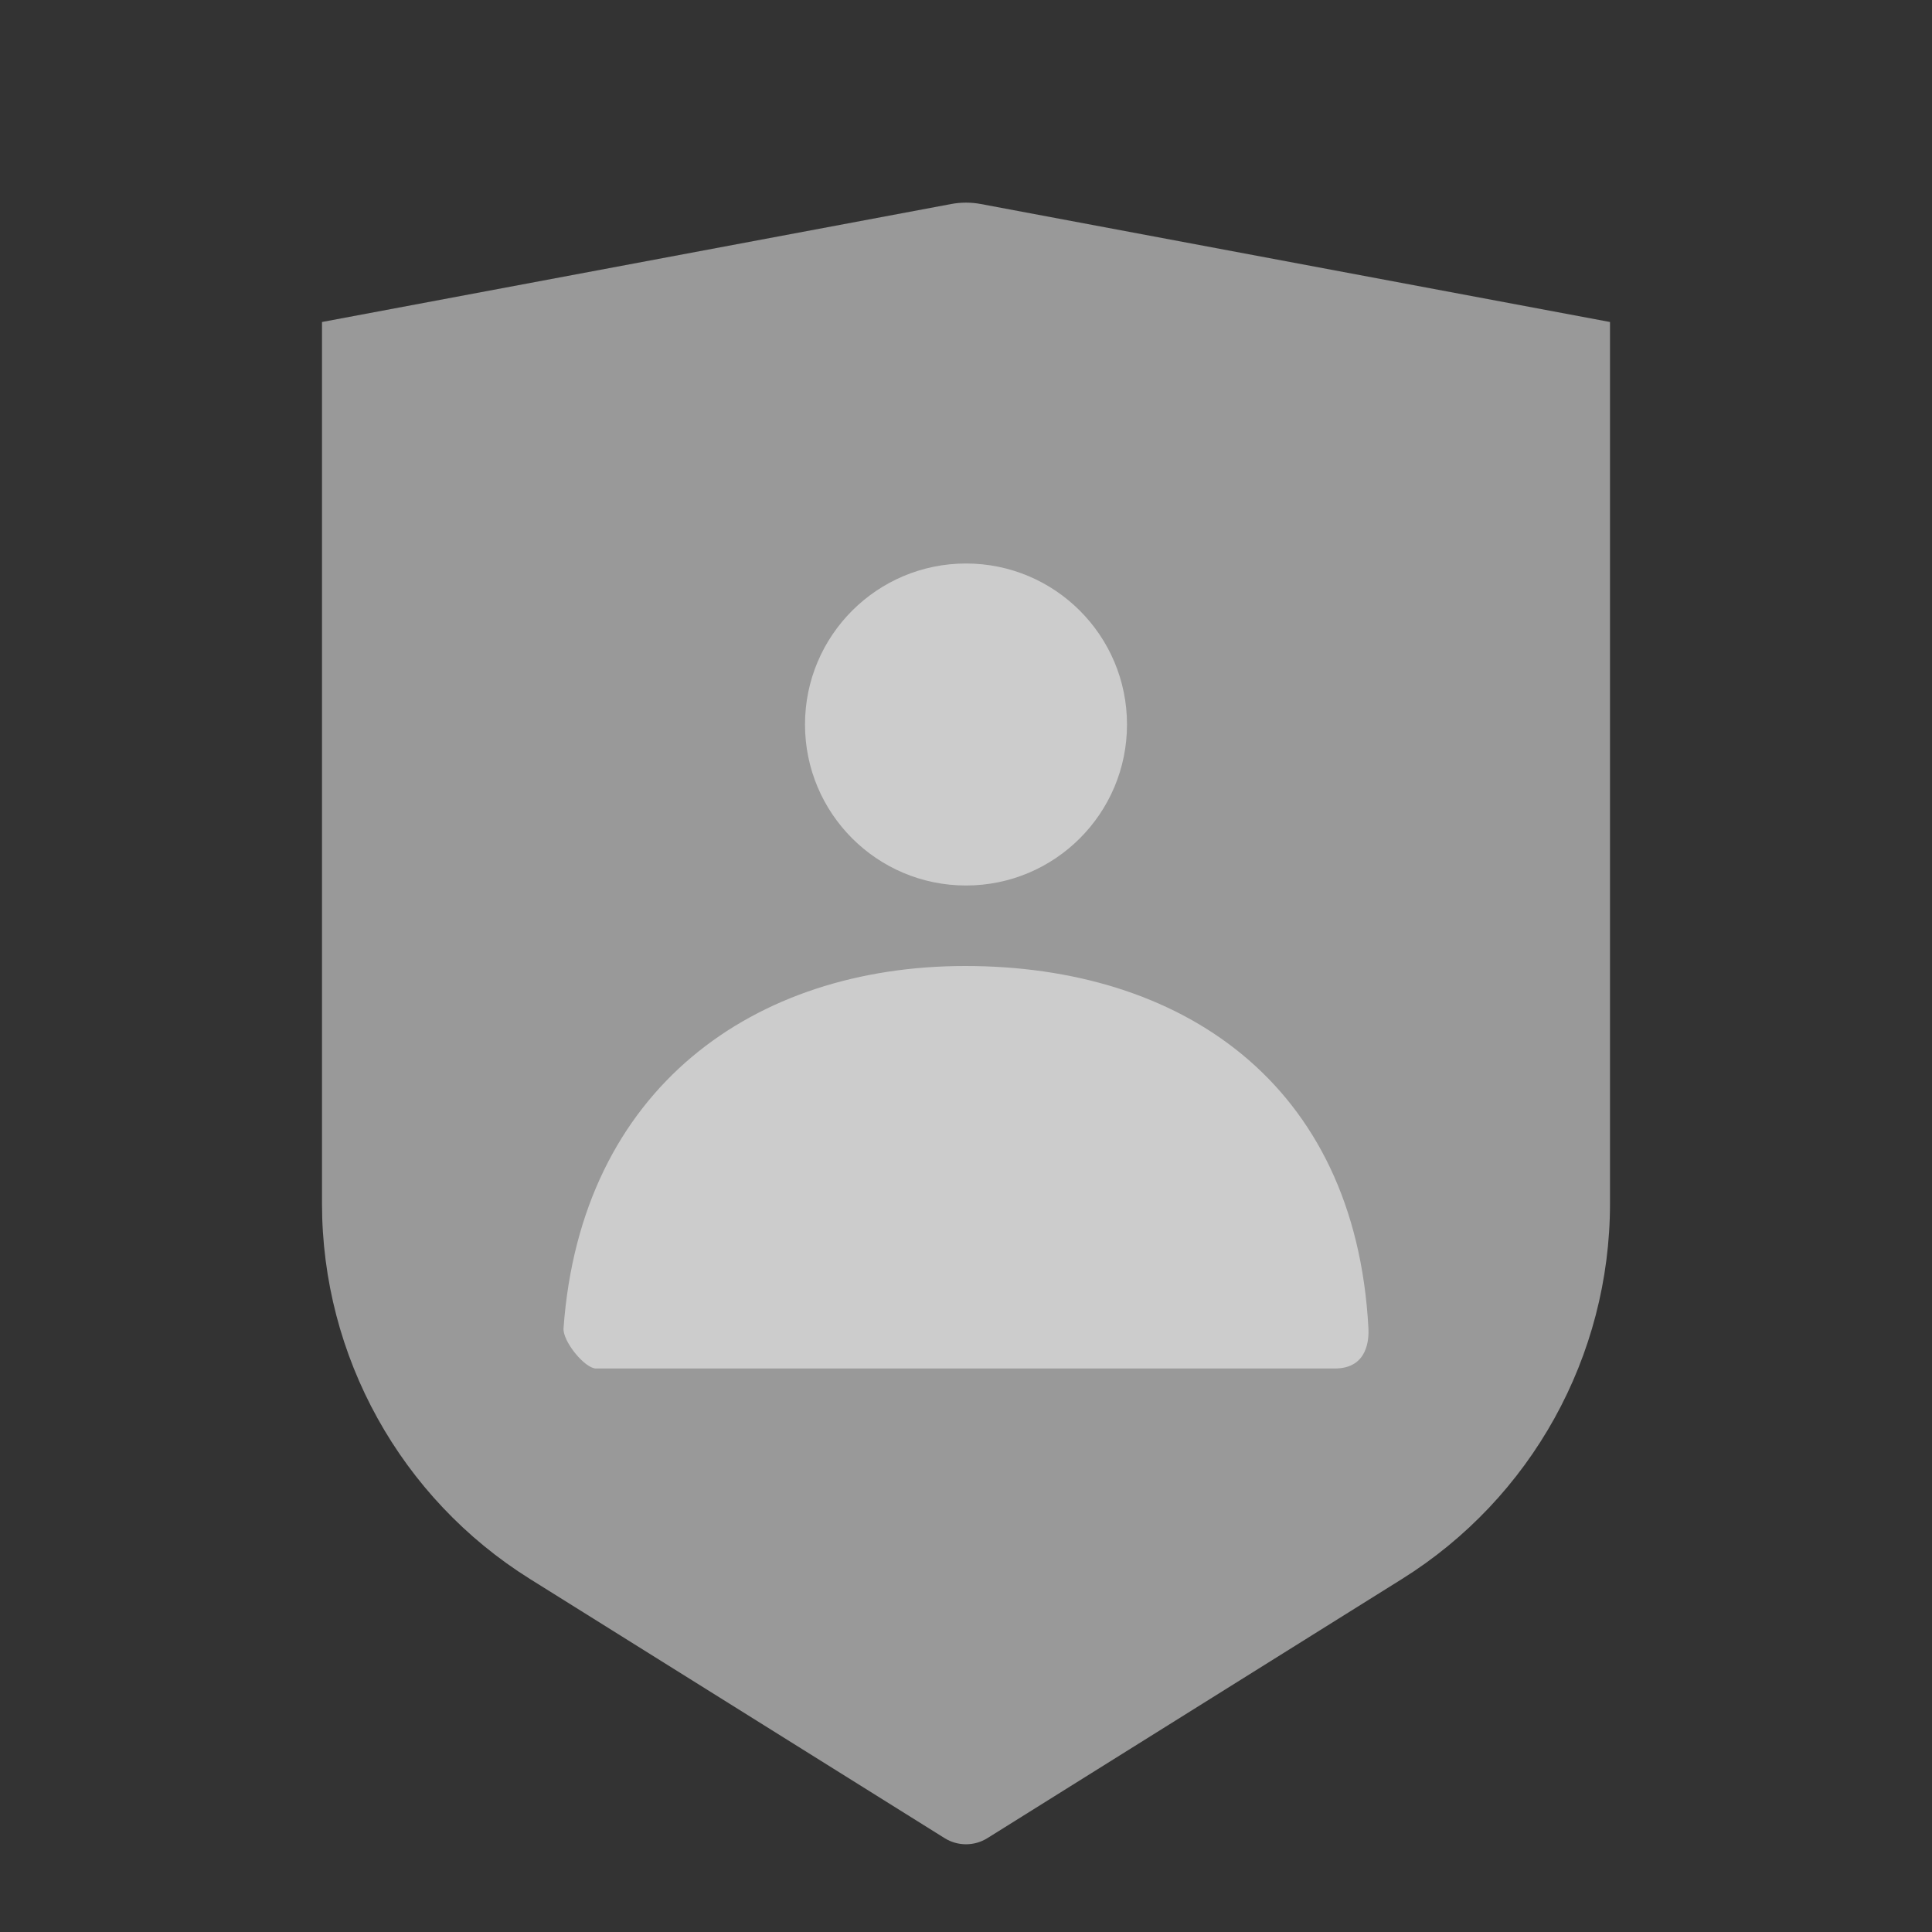 <svg width="48" height="48" viewBox="0 0 48 48" fill="none" xmlns="http://www.w3.org/2000/svg">
<rect x="0" y="0" width="48" height="48" fill="#333333" stroke="none"/>
<path opacity="0.5" fill-rule="evenodd" clip-rule="evenodd" d="M8 8L23.631 5.069C23.875 5.023 24.125 5.023 24.369 5.069L40 8V29.903C40 33.696 38.046 37.221 34.83 39.231L24.53 45.669C24.206 45.871 23.794 45.871 23.47 45.669L13.17 39.231C9.954 37.221 8 33.696 8 29.903L8 8Z" fill="white"/>
<path opacity="0.5" fill-rule="evenodd" clip-rule="evenodd" d="M24 22C21.791 22 20 20.209 20 18C20 15.791 21.791 14 24 14C26.209 14 28 15.791 28 18C28 20.209 26.209 22 24 22Z" fill="white"/>
<path opacity="0.5" fill-rule="evenodd" clip-rule="evenodd" d="M14.001 32.999C14.431 27.033 18.735 24 23.982 24C29.301 24 33.672 26.866 33.998 33C34.011 33.244 33.998 34 33.163 34C29.046 34 22.927 34 14.808 34C14.53 34 13.977 33.324 14.001 32.999Z" fill="white"/>
</svg>
